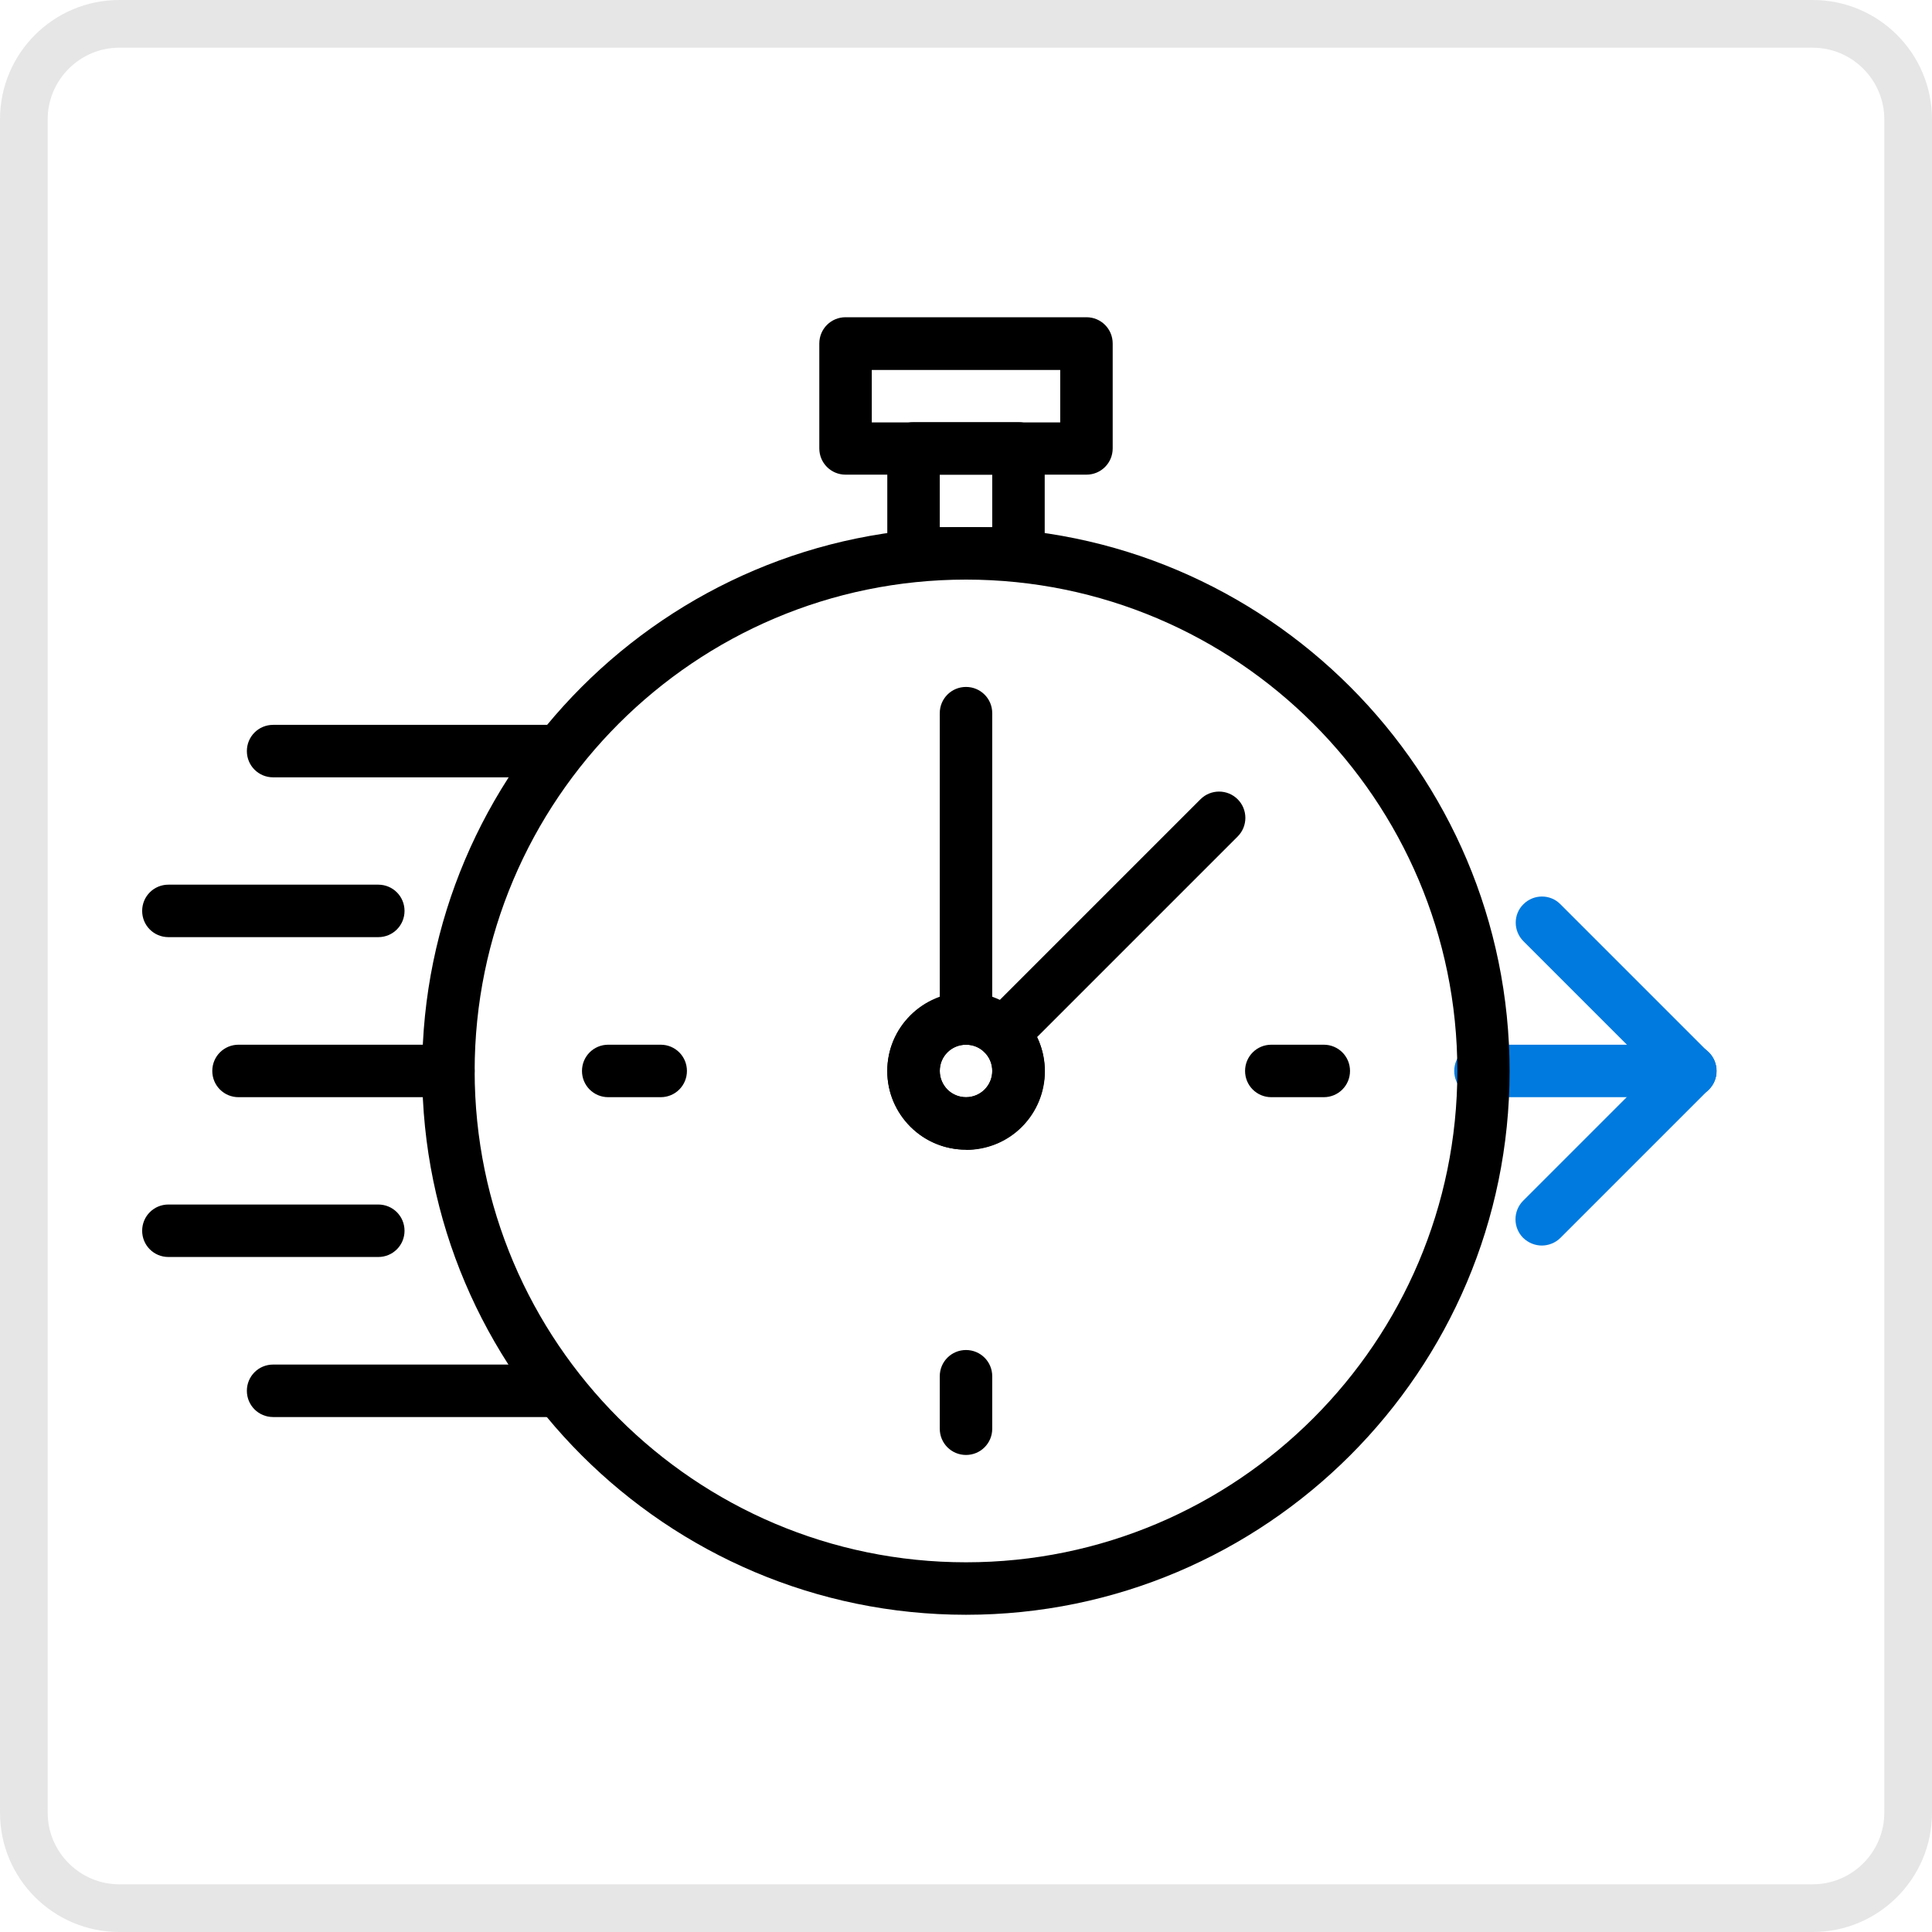 <?xml version="1.0" encoding="UTF-8"?>
<svg xmlns="http://www.w3.org/2000/svg" id="Layer_1" version="1.1" viewBox="0 0 81 81">
  <!-- Generator: Adobe Illustrator 29.9.0, SVG Export Plug-In . SVG Version: 2.1.1 Build 14)  -->
  <defs>
    <style>
      .st0 {
        fill: #007adf;
      }

      .st1 {
        opacity: .1;
      }
    </style>
  </defs>
  <g class="st1">
    <path d="M76,81H5C2.24,81,0,78.76,0,76V5C0,2.24,2.24,0,5,0h71c2.76,0,5,2.24,5,5v71c0,2.76-2.24,5-5,5ZM5,2c-1.65,0-3,1.35-3,3v71c0,1.65,1.35,3,3,3h71c1.65,0,3-1.35,3-3V5c0-1.65-1.35-3-3-3H5Z"/>
  </g>
  <g>
    <path class="st0" d="M70.87,46c-.28,0-.56-.11-.78-.32l-6.22-6.22c-.43-.43-.43-1.13,0-1.55.43-.43,1.13-.43,1.55,0l6.22,6.22c.43.43.43,1.13,0,1.55-.21.21-.5.32-.78.32Z"/>
    <path class="st0" d="M64.64,52.22c-.28,0-.56-.11-.78-.32-.43-.43-.43-1.13,0-1.56l6.22-6.22c.43-.43,1.13-.43,1.56,0,.43.43.43,1.13,0,1.56l-6.22,6.22c-.21.21-.5.32-.78.32Z"/>
    <path class="st0" d="M70.87,46h-8.8c-.61,0-1.1-.49-1.1-1.1s.49-1.1,1.1-1.1h8.8c.61,0,1.1.49,1.1,1.1s-.49,1.1-1.1,1.1Z"/>
  </g>
  <g>
    <path d="M40.5,67.7c-12.57,0-22.8-10.23-22.8-22.79s10.23-22.8,22.8-22.8,22.79,10.23,22.79,22.8-10.23,22.79-22.79,22.79ZM40.5,24.3c-11.36,0-20.6,9.24-20.6,20.6s9.24,20.6,20.6,20.6,20.6-9.24,20.6-20.6-9.24-20.6-20.6-20.6Z"/>
    <path d="M40.5,48.2c-1.82,0-3.3-1.48-3.3-3.3s1.48-3.3,3.3-3.3,3.3,1.48,3.3,3.3-1.48,3.3-3.3,3.3ZM40.5,43.8c-.61,0-1.1.49-1.1,1.1s.49,1.1,1.1,1.1,1.1-.49,1.1-1.1-.49-1.1-1.1-1.1Z"/>
    <path d="M42.7,24.3h-4.4c-.61,0-1.1-.49-1.1-1.1v-4.4c0-.61.49-1.1,1.1-1.1h4.4c.61,0,1.1.49,1.1,1.1v4.4c0,.61-.49,1.1-1.1,1.1ZM39.4,22.1h2.2v-2.2h-2.2v2.2Z"/>
    <path d="M45.55,19.9h-10.1c-.61,0-1.1-.49-1.1-1.1v-4.4c0-.61.49-1.1,1.1-1.1h10.1c.61,0,1.1.49,1.1,1.1v4.4c0,.61-.49,1.1-1.1,1.1ZM36.55,17.71h7.9v-2.2h-7.9v2.2Z"/>
    <path d="M55.5,46h-2.2c-.61,0-1.1-.49-1.1-1.1s.49-1.1,1.1-1.1h2.2c.61,0,1.1.49,1.1,1.1s-.49,1.1-1.1,1.1Z"/>
    <path d="M40.5,61c-.61,0-1.1-.49-1.1-1.1v-2.2c0-.61.49-1.1,1.1-1.1s1.1.49,1.1,1.1v2.2c0,.61-.49,1.1-1.1,1.1Z"/>
    <path d="M40.5,48.2c-.85,0-1.69-.32-2.33-.96-.62-.62-.97-1.45-.97-2.33s.34-1.71.97-2.33c1.24-1.25,3.42-1.25,4.67,0,1.29,1.29,1.29,3.38,0,4.67h0c-.64.64-1.49.96-2.33.96ZM42.06,46.46h0,0ZM40.5,43.8c-.29,0-.57.11-.78.32-.21.21-.32.48-.32.78s.12.57.32.78c.43.43,1.13.43,1.56,0,.43-.43.43-1.13,0-1.56-.21-.21-.48-.32-.78-.32Z"/>
    <path d="M40.5,43.8c-.61,0-1.1-.49-1.1-1.1v-12.8c0-.61.49-1.1,1.1-1.1s1.1.49,1.1,1.1v12.8c0,.61-.49,1.1-1.1,1.1Z"/>
    <path d="M42.06,44.44c-.28,0-.56-.11-.78-.32-.43-.43-.43-1.13,0-1.56l9.05-9.05c.43-.43,1.13-.43,1.56,0,.43.43.43,1.13,0,1.56l-9.05,9.05c-.21.21-.5.32-.78.32Z"/>
    <path d="M27.7,46h-2.2c-.61,0-1.1-.49-1.1-1.1s.49-1.1,1.1-1.1h2.2c.61,0,1.1.49,1.1,1.1s-.49,1.1-1.1,1.1Z"/>
    <g>
      <path d="M18.8,46h-8.8c-.61,0-1.1-.49-1.1-1.1s.49-1.1,1.1-1.1h8.8c.61,0,1.1.49,1.1,1.1s-.49,1.1-1.1,1.1Z"/>
      <path d="M15.86,39.29H7.06c-.61,0-1.1-.49-1.1-1.1s.49-1.1,1.1-1.1h8.8c.61,0,1.1.49,1.1,1.1s-.49,1.1-1.1,1.1Z"/>
      <path d="M15.86,52.7H7.06c-.61,0-1.1-.49-1.1-1.1s.49-1.1,1.1-1.1h8.8c.61,0,1.1.49,1.1,1.1s-.49,1.1-1.1,1.1Z"/>
      <path d="M23.2,32.59h-11.75c-.61,0-1.1-.49-1.1-1.1s.49-1.1,1.1-1.1h11.75c.61,0,1.1.49,1.1,1.1s-.49,1.1-1.1,1.1Z"/>
      <path d="M23.2,59.41h-11.75c-.61,0-1.1-.49-1.1-1.1s.49-1.1,1.1-1.1h11.75c.61,0,1.1.49,1.1,1.1s-.49,1.1-1.1,1.1Z"/>
    </g>
  </g>
</svg>
